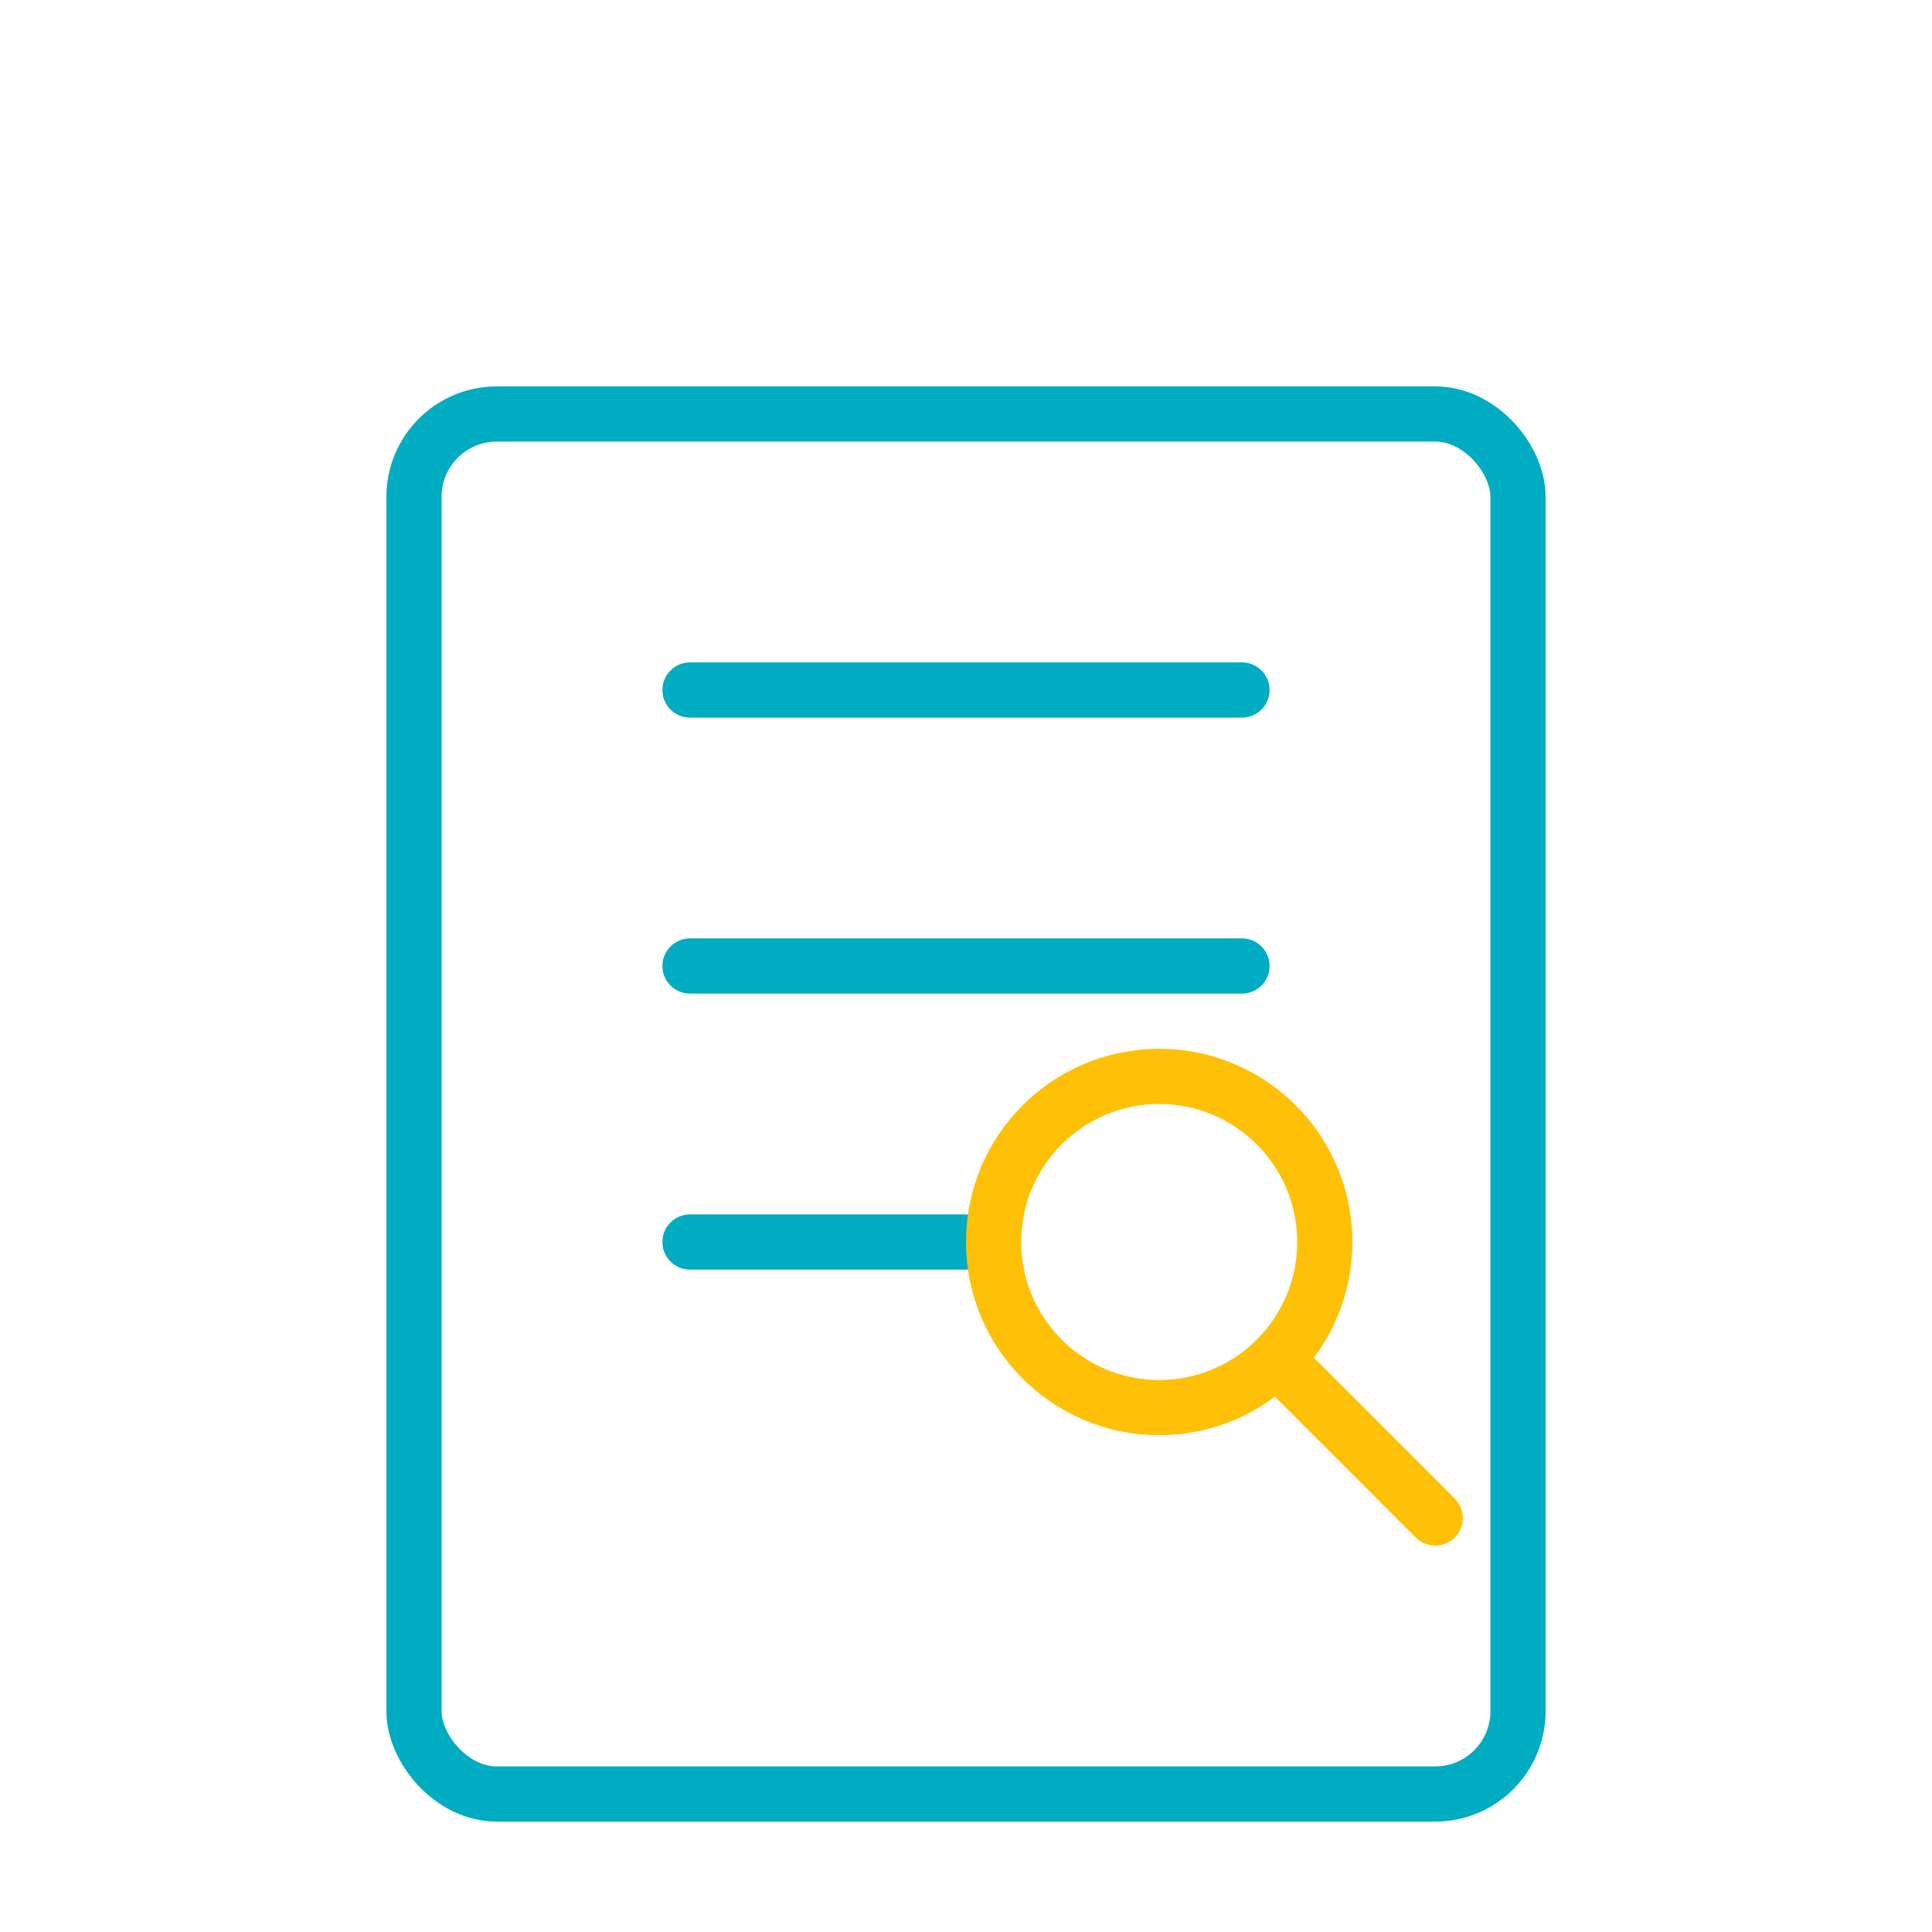 <?xml version="1.0" encoding="UTF-8"?>
<svg width="70" height="70" viewBox="0 0 70 70" fill="none" xmlns="http://www.w3.org/2000/svg">
  <rect x="15" y="15" width="40" height="50" rx="3" stroke="#00ACC1" stroke-width="2" fill="none"/>
  <path d="M25 25H45" stroke="#00ACC1" stroke-width="2" stroke-linecap="round"/>
  <path d="M25 35H45" stroke="#00ACC1" stroke-width="2" stroke-linecap="round"/>
  <path d="M25 45H35" stroke="#00ACC1" stroke-width="2" stroke-linecap="round"/>
  <circle cx="42" cy="45" r="6" stroke="#FFC107" stroke-width="2" fill="none"/>
  <path d="M47 50L52 55" stroke="#FFC107" stroke-width="2" stroke-linecap="round"/>
</svg> 